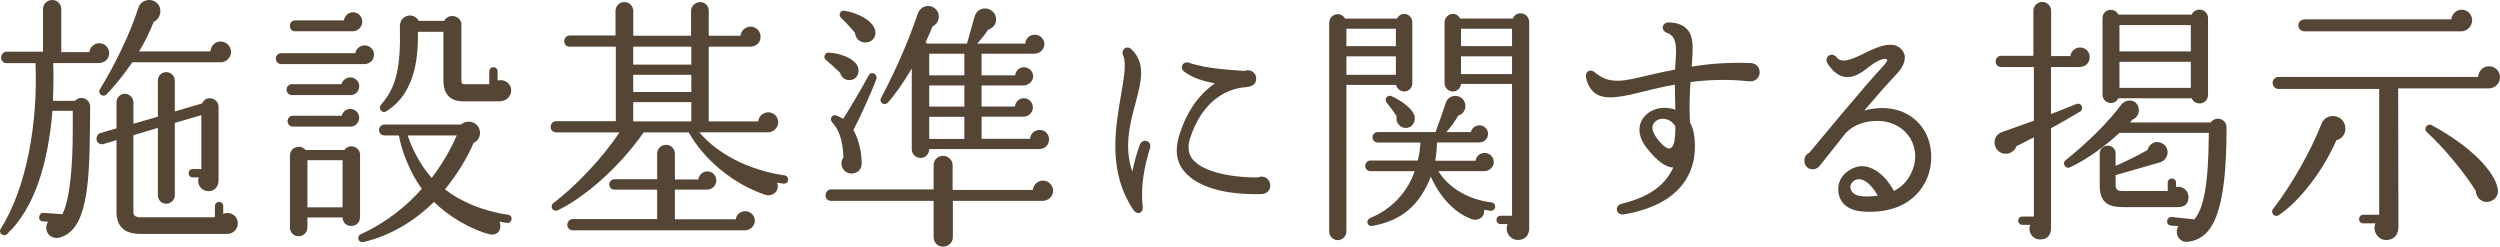 <?xml version="1.0" encoding="UTF-8"?><svg id="_レイヤー_2" xmlns="http://www.w3.org/2000/svg" viewBox="0 0 512.9 50.61"><defs><style>.cls-1{fill:#554535;}</style></defs><g id="_レイヤー_1-2"><path class="cls-1" d="m20.21,12.94h-9.3c.11,2.19.05,5.5-.05,7.75h4.54c1.12-1.23,3.1-.43,3.1,1.23l-.05,4.86c-.11,11.92-.8,20.52-6.25,21.96-1.82.48-3.47-1.34-2.35-3.26l-1.02-.05c-.48,0-.86-.43-.8-.91.05-.48.43-.91.91-.85l3.85.27c1.55-2.94,2.14-9.94,2.14-17.26v-3.95h-4.17c-.91,11.01-3.74,19.99-9.25,25.22-.64.75-1.98,0-1.34-1.07,5.24-8.23,7.64-21.59,7.11-33.93H1.35c-.64,0-1.12-.48-1.12-1.12s.48-1.23,1.12-1.23h7.48V1.83C8.83.81,9.68,0,10.7,0s1.87.8,1.87,1.82v8.87h5.77c.11-1.01.96-1.82,2.03-1.82,1.12,0,2.03.91,2.03,2.03,0,1.23-.96,2.03-2.19,2.03Zm26.4,35.05h-17.79c-3.15,0-4.92-1.39-4.92-4.6v-14.64l-2.67.8c-.59.16-1.23-.16-1.39-.75s.16-1.34.75-1.5l3.31-.96v-5.34c0-.96.75-1.76,1.71-1.76s1.76.8,1.76,1.76v4.38l5.02-1.44v-7.43c0-.96.75-1.71,1.71-1.71s1.76.75,1.76,1.71v6.36l5.61-1.66c.75-1.76,3.37-1.18,3.37.75v14.96c0,1.34-.75,2.3-2.08,2.3-1.5,0-2.46-1.5-1.98-2.83h-1.23c-.48,0-.85-.37-.85-.85s.37-.86.85-.86h1.76v-11.06l-5.45,1.6v14.86c0,.96-.8,1.71-1.76,1.71s-1.71-.75-1.71-1.71v-13.84l-5.02,1.5v15.82c0,.75.59,1.02,1.44,1.02h15.28v-2.3c0-.48.37-.85.86-.85s.85.37.85.85v1.6c1.39-.59,2.99.37,2.99,1.92,0,1.23-.96,2.19-2.19,2.19Zm-1.34-35.21h-18.12c-1.76,2.57-3.85,5.13-5.29,6.57-.75.75-1.92-.16-1.34-1.07,3.1-5.02,6.31-11.7,7.86-16.67.53-1.71,2.83-2.19,4.01-.8.96,1.18.53,3.05-.86,3.69-.85,2.14-1.87,4.22-2.99,6.04h14.64c.05-1.12.96-2.03,2.08-2.03s2.14.96,2.14,2.14-1.02,2.14-2.14,2.14Z"/><path class="cls-1" d="m74.77,13.15h-17.05c-.64,0-1.12-.48-1.12-1.12s.48-1.12,1.12-1.12h15.18c.16-.91.96-1.6,1.92-1.6,1.07,0,1.92.85,1.92,1.92s-.91,1.92-1.98,1.92Zm-2.89,6.36h-11.97c-.64,0-1.12-.48-1.12-1.12s.48-1.12,1.12-1.12h10.15c.21-.8.96-1.39,1.82-1.39,1.01,0,1.82.8,1.82,1.82s-.8,1.82-1.82,1.82Zm0,6.47h-11.76c-.64,0-1.12-.48-1.12-1.12s.48-1.12,1.12-1.12h9.99c.21-.8.91-1.39,1.76-1.39,1.01,0,1.82.8,1.82,1.82s-.8,1.82-1.82,1.82Zm.48-19.56h-11.81c-.64,0-1.07-.48-1.07-1.12s.43-1.12,1.07-1.12h9.99c.16-.91.91-1.66,1.87-1.66,1.07,0,1.92.86,1.92,1.92s-.91,1.98-1.98,1.98Zm1.5,38.15c0,2.35-3.53,2.4-3.58.05h-7.21v2.03c0,1.02-.8,1.82-1.82,1.82s-1.76-.8-1.76-1.82v-14.75c0-1.71,2.14-2.41,3.21-1.12h7.96c.96-1.39,3.21-.75,3.21,1.01v12.77Zm-10.79-2.03h7.21v-9.67h-7.21v9.67Zm40.99,3.21l-1.6-.27c.64,1.55-.37,2.99-2.03,2.57-3.9-.96-8.66-3.85-11.38-6.63-3.53,3.47-8.39,6.79-14.43,8.23-1.07.27-1.6-1.12-.59-1.6,5.4-2.46,9.51-5.93,12.5-9.3-2.46-3.47-4.06-7.59-4.7-10.96h-2.94c-.64,0-1.12-.48-1.12-1.12s.48-1.12,1.12-1.12h15.71c1.23-1.12,3.31-.59,3.79,1.07.32,1.12-.21,2.24-1.23,2.72-1.28,2.99-3.31,6.36-5.88,9.51,3.05,2.4,7.75,4.49,12.88,5.18.48.05.85.43.8.91-.05.48-.43.86-.91.8Zm-1.6-24.96h-7.37c-2.67,0-4.12-1.39-4.12-4.33V6.53h-5.24c.21,8.34-2.08,13.57-6.47,16.3-.96.59-1.82-.7-.96-1.5,2.94-3.42,3.95-7.37,3.74-15.87-.05-2.46,2.89-3.05,3.85-1.18h5.24c.85-1.66,3.53-1.12,3.53.8v11.49c0,.59.21.7.64.7h5.08v-2.62c0-.48.37-.86.85-.86s.86.37.86.86v1.87c1.39-.37,2.78.59,2.78,2.03,0,1.34-1.12,2.24-2.4,2.24Zm-18.81,7c.85,2.73,2.67,6.2,4.92,8.71,2.08-2.73,3.95-5.93,5.13-8.71h-10.05Z"/><path class="cls-1" d="m160.75,37.68c-.48-.05-.91-.16-1.34-.21.69,1.55-.86,3.05-2.51,2.46-6.57-2.25-12.5-7.21-15.6-12.77h-9.24c-5.34,7.59-12.45,13.52-17.63,15.98-.96.43-1.76-.8-.86-1.5,4.49-3.42,9.94-9.08,13.52-14.48h-12.99c-.64,0-1.12-.48-1.12-1.12s.48-1.18,1.12-1.18h12.24v-15.28h-9.46c-.64,0-1.12-.48-1.12-1.12s.48-1.18,1.12-1.18h9.4V2.25c0-1.02.8-1.82,1.82-1.82s1.82.8,1.82,1.82v5.08h11.86V2.25c0-1.02.85-1.82,1.87-1.82s1.76.8,1.76,1.82v5.08h6.52c.11-1.07,1.02-1.87,2.08-1.87,1.12,0,2.03.96,2.03,2.08,0,1.23-.91,2.03-2.14,2.03h-8.5v15.34h10.15c.11-1.07,1.02-1.87,2.08-1.87,1.12,0,2.03.91,2.03,2.03s-.96,2.08-2.14,2.08h-14.05c3.74,4.38,10.05,7.75,17.47,8.82.48.05.8.48.75.96-.05.48-.48.8-.96.75Zm-7.86,9.57h-35.38c-.64,0-1.12-.48-1.12-1.12s.48-1.18,1.12-1.18h17.31v-6.04h-8.76c-.59,0-1.07-.48-1.07-1.07s.48-1.07,1.07-1.07h8.76v-5.24c0-1.02.8-1.82,1.82-1.82s1.82.8,1.82,1.82v5.29h4.81c.11-.91.91-1.66,1.87-1.66,1.02,0,1.82.85,1.82,1.87s-.85,1.87-1.87,1.87h-6.63v6.09h12.5c.11-.96.91-1.66,1.92-1.66,1.07,0,1.98.85,1.98,1.92s-.91,1.98-1.98,1.98Zm-22.98-33.99h11.92v-3.69h-11.92v3.69Zm0,5.61h11.92v-3.53h-11.92v3.53Zm0,6.04h11.92v-3.96h-11.92v3.96Z"/><path class="cls-1" d="m174.81,16.36c-1.12.32-2.19-.32-2.46-1.44-.8-.8-2.3-2.14-2.89-2.62-.64-.48-.27-1.55.59-1.5,2.08.11,4.7.96,5.72,2.46.69,1.02.43,2.73-.96,3.1Zm39.12,24.85h-18.44v7.48c0,1.07-.96,1.92-2.03,1.92s-1.92-.85-1.92-1.92v-7.48h-21.05c-.64,0-1.12-.48-1.12-1.12s.48-1.23,1.12-1.23h21.05v-4.97c0-1.07.85-1.92,1.92-1.92s1.98.86,1.98,1.92v5.08h16.46c.11-1.07,1.01-1.92,2.08-1.92,1.12,0,2.08.96,2.08,2.08,0,1.23-1.02,2.08-2.14,2.08Zm-38.85-14.54c.86,1.5,1.6,3.69,1.71,6.68.05,1.34-.75,2.14-1.92,2.24-1.82.16-2.88-1.92-1.82-3.31-.16-3.74-1.02-5.77-2.3-7.16-.69-.75,0-1.71.75-1.44.43.16,1.07.43,1.5.69,1.34-2.08,3.96-6.57,5.24-8.92.53-.96,1.87-.27,1.55.75-.59,1.82-3.37,7.96-4.7,10.47Zm2.57-17.95c-1.23.05-2.14-.8-2.24-1.98-.75-.96-2.35-2.62-2.89-3.1-.59-.59-.11-1.6.75-1.44,2.94.53,5.56,1.98,6.2,3.74.48,1.34-.27,2.67-1.82,2.78Zm35.7,21.86h-22.71c0,1.01-.75,1.82-1.76,1.82s-1.82-.75-1.82-1.76V14.06c-1.66,2.83-3.47,5.4-4.92,7-.69.75-1.87-.05-1.39-.96,2.94-5.45,5.82-12.13,7.48-17.15.75-2.24,3.31-2.19,4.17-.48.53,1.12.05,2.4-1.07,2.94-.48,1.18-.96,2.24-1.44,3.26l.32.27h8.18l1.55-5.5c.27-.96,1.01-1.71,2.19-1.71s2.24,1.01,2.24,2.24c0,1.01-.69,1.82-1.6,2.08-.64.96-1.5,2.03-2.3,2.89h9.89c.05-1.02.85-1.82,1.92-1.82s1.98.86,1.98,1.92c0,1.12-.96,1.98-2.03,1.98h-10.85v4.43h6.89c.11-.96.85-1.66,1.82-1.66,1.02,0,1.87.86,1.87,1.87,0,1.12-1.07,1.87-1.98,1.87h-8.6v4.33h6.84c.11-.96.85-1.71,1.82-1.71,1.02,0,1.87.85,1.87,1.87,0,1.07-.86,1.92-1.92,1.92h-8.6v4.54h9.94c.05-1.02.91-1.82,1.98-1.82s1.92.86,1.92,1.92-.8,1.98-1.87,1.98Zm-22.71-15.12h7.21v-4.43h-7.21v4.43Zm0,6.41h7.21v-4.33h-7.21v4.33Zm0,6.63h7.21v-4.54h-7.21v4.54Z"/><path class="cls-1" d="m234.44,42.28c.16,1.5-1.12,1.98-1.98.69-5.29-8.01-3.58-16.89-2.46-23.56.59-3.47,1.12-6.47.43-8.02-.53-1.23.75-2.24,1.76-1.23,2.89,2.89,1.98,6.41.8,10.9-1.18,4.33-2.41,9.03-.7,14.16.43-1.87.86-3.74,1.55-5.5.53-1.44,2.57-.91,2.08.7-1.18,3.85-1.92,7.8-1.5,11.86Zm24.26-2.46c-6.52.16-12.82-1.07-15.82-4.76-1.55-1.87-1.82-4.27-1.02-7.05,1.71-5.72,4.65-9.03,7.37-10.9-2.3-.43-4.54-1.12-6.2-2.35-1.18-.86-.32-2.35,1.01-1.87,3.26,1.23,9.25,1.5,11.28,1.66,1.12-.48,2.4.32,2.4,1.55s-.85,1.6-1.92,1.76c-4.44.27-9.25,3.1-11.65,10.53-.53,1.66-.37,3.05.43,4.17,1.87,2.46,7.16,3.85,13.47,3.85,1.23-.59,2.56.32,2.56,1.66,0,1.07-.85,1.76-1.92,1.76Z"/><path class="cls-1" d="m289.75,17.11c0,.91-.75,1.66-1.66,1.66-.8,0-1.5-.59-1.66-1.34h-10.21v30.08c0,.96-.8,1.76-1.76,1.76s-1.76-.8-1.76-1.76V4.66c0-.96.8-1.76,1.76-1.76.64,0,1.18.37,1.5.91h10.63c.27-.54.86-.96,1.5-.96.91,0,1.66.8,1.66,1.71v12.56Zm-13.52-7.64h10.15v-3.58h-10.15v3.58Zm0,5.88h10.15v-3.79h-10.15v3.79Zm29.55,27.89c-.43-.05-.85-.16-1.28-.21.16,1.5-1.23,2.46-2.72,1.87-3.37-1.28-6.36-4.43-8.23-8.66-2.35,6.04-6.15,9.03-11.92,10.1-1.18.21-1.55-1.18-.43-1.66,4.22-1.71,7.59-5.24,9.03-9.56h-9.08c-.59,0-1.07-.48-1.07-1.07s.48-1.12,1.07-1.12h9.73c.27-1.12.48-2.35.53-3.69h-8.76c-.59,0-1.07-.48-1.07-1.07s.48-1.07,1.07-1.07h11.86c.8-2.14,1.44-4.01,2.14-6.09.16-.53.59-.96,1.12-1.18,1.07-.43,2.3.05,2.72,1.12.48,1.18-.16,2.46-1.34,2.78-.59,1.12-1.6,2.46-2.4,3.37h5.02c.16-.8.91-1.39,1.76-1.39.96,0,1.76.8,1.76,1.76,0,1.12-.91,1.76-1.87,1.76h-8.6c-.05,1.34-.16,2.62-.37,3.74h8.28c.11-.91.91-1.6,1.87-1.6,1.01,0,1.87.85,1.87,1.87,0,1.07-.96,1.87-1.98,1.87h-9.4c2.08,3.37,6.04,5.82,10.9,6.41.48.05.8.48.75.96-.05.48-.48.8-.96.75Zm-17.37-16.99c-1.23,0-2.14-1.18-1.87-2.35-.43-.75-1.39-2.03-2.03-2.83-.64-.8.21-1.71,1.02-1.34,2.24,1.07,4.01,2.51,4.54,3.69.59,1.28-.21,2.83-1.66,2.83Zm25.33,20.57c0,1.44-.86,2.41-2.3,2.41-1.71,0-2.78-1.76-2.14-3.26h-1.44c-.48,0-.85-.37-.85-.86s.37-.85.85-.85h2.35v-27.04h-10.47c-.05.86-.8,1.55-1.66,1.55-.91,0-1.71-.75-1.71-1.66V4.55c0-.91.8-1.71,1.71-1.71.64,0,1.23.43,1.5.96h10.79c.27-.64.86-1.07,1.6-1.07.96,0,1.76.8,1.76,1.76v42.32Zm-14-37.35h10.47v-3.58h-10.47v3.58Zm0,5.72h10.47v-3.63h-10.47v3.63Z"/><path class="cls-1" d="m358.74,16.68c-4.27-.48-8.28-.32-11.92.16-.16,2.3-.27,5.08-.11,8.23.37.69.69,1.55.85,2.56.86,5.99-1.12,14.05-14.37,16.35-1.66.27-2.08-1.82-.43-2.19,6.15-1.5,9.08-4.22,10.53-7.43-1.55,0-3.37-1.34-5.45-4.01-1.66-2.08-1.92-4.22-.85-5.93,1.44-2.19,4.27-2.78,6.73-1.92-.05-1.87-.11-3.69-.11-5.13-2.3.37-4.38.91-6.15,1.34-4.54,1.12-7.91,1.92-10.05.53-1.02-.69-1.71-1.82-2.03-3.37-.21-1.23.91-1.82,1.82-1.02,2.99,2.57,5.93,1.82,11.22.54,1.5-.37,3.31-.75,5.24-1.12.16-3.58.8-6.68-1.66-7.54-1.34-.43-1.07-2.14.37-2.14,1.71.05,2.94.54,3.74,1.39,1.44,1.55,1.23,4.01.96,7.7,3.42-.59,7.37-.91,12.08-.75,1.07.05,1.87.8,1.87,1.92-.05,1.28-1.07,1.98-2.3,1.82Zm-19.4,8.55c-.64.8-.21,1.87.21,2.56,1.23,1.98,2.57,2.83,2.99,2.67.8-.21,1.18-1.28,1.18-4.49-.85-1.71-3.26-2.19-4.38-.75Z"/><path class="cls-1" d="m382.2,43.4c-3.58-.27-4.81-2.19-5.02-3.9-.27-1.82.48-4.06,3.47-5.18,2.35-.85,5.61.64,7.91,4.86,1.76-.91,2.73-2.08,3.42-3.42,2.73-5.29-.75-10.79-6.57-10.95-2.51-.05-4.86.59-6.73,2.46-1.12,1.39-3.85,4.92-5.34,6.73-1.07,1.34-3.15.75-3.15-1.02,0-.8.32-1.34.96-1.6,2.3-2.73,11.6-14,15.18-17.79.59-.64,1.01-1.23.8-1.44-.96-.43-2.99,1.01-3.74,1.6-1.39,1.12-3.05,2.3-4.92,2.03-1.28-.21-2.46-1.12-3.47-2.67-.96-1.39.8-2.62,1.82-1.34,1.01,1.34,3.15.43,6.14-1.07,2.62-1.28,5.88-2.56,7.43-.21.86,1.23.32,2.99-1.23,4.65-1.98,2.08-4.38,4.81-6.68,7.53,4.17-1.12,8.71-.48,11.6,3.1,2.51,3.1,2.83,8.02.85,11.7-2.3,4.28-6.89,6.36-12.72,5.93Zm-1.34-6.57c-.8.27-1.39,1.12-1.23,1.76.37,1.66,2.24,1.98,5.61,1.55-1.66-2.94-3.31-3.63-4.38-3.31Z"/><path class="cls-1" d="m426.55,13.74h-5.77v9.67l5.24-2.08c1.02-.37,1.6,1.02.75,1.55-1.5.91-4.43,2.62-5.98,3.42v20.52c0,1.55-.91,2.3-2.24,2.3-1.6,0-2.57-1.55-2.03-2.99h-1.6c-.48,0-.86-.37-.86-.86s.37-.85.86-.85h2.35v-16.25c-1.17.59-2.35,1.23-3.58,1.82-.37,1.12-1.55,1.76-2.72,1.5-2.19-.53-2.41-3.63-.27-4.38l6.57-2.35v-11.01h-6.73c-.64,0-1.12-.48-1.12-1.12s.48-1.18,1.12-1.18h6.63V2.15c0-.96.86-1.76,1.82-1.76s1.82.8,1.82,1.76v9.35h3.95c.11-.96.96-1.76,1.98-1.76,1.12,0,1.98.86,1.98,1.98,0,1.28-.96,2.03-2.14,2.03Zm22.39,35.86c-1.82.27-2.94-1.66-2.03-3.21l-1.55-.11c-.48-.05-.8-.48-.75-.96.05-.48.43-.85.91-.8l4.65.48c1.82-2.08,2.94-6.57,2.99-17.74h-18.33c-2.78,2.57-6.47,5.34-10.1,7.05-1.02.48-1.71-.85-.96-1.44,4.7-3.74,9.03-8.12,11.33-11.28,1.07-1.44,3.37-1.34,3.69.75.16.96-.43,1.87-1.28,2.19l-.53.59h16.56c1.02-1.39,3.26-.8,3.26,1.07,0,17.58-2.83,22.71-7.85,23.41Zm-2.08-7.11h-11.38c-3.15,0-4.7-1.12-4.7-4.44v-6.57c0-.91.75-1.6,1.66-1.6s1.6.7,1.6,1.6v2.56c2.3-1.01,4.86-2.3,6.52-3.26.43-1.28,1.55-2.03,2.89-1.44,1.82.8,1.66,3.42-.43,4.01l-8.98,2.57v1.98c0,.91.27,1.28,1.34,1.28h9.35v-1.71c0-.48.37-.85.85-.85s.86.37.86.85v.91c1.28-.32,2.56.69,2.56,2.03s-.75,2.08-2.14,2.08Zm6.14-23.08c0,2.03-2.56,2.46-3.37.75h-15.02c-.8,1.66-3.26,1.07-3.26-.75V3.75c0-1.92,2.46-2.35,3.26-.75h15.02c.8-1.66,3.37-1.23,3.37.75v15.66Zm-18.17-8.87h14.64v-5.4h-14.64v5.4Zm0,7.48h14.64v-5.34h-14.64v5.34Z"/><path class="cls-1" d="m479.35,28.76c-3.47,7.8-8.66,13.31-11.86,15.39-.8.53-1.76-.48-1.17-1.23,4.01-5.29,7.59-11.6,9.99-17.58.85-2.14,4.06-2.03,4.76.27.43,1.44-.37,2.83-1.71,3.15Zm31.26-10.63h-18.6l.05,28.54c0,1.34-.8,2.57-2.51,2.57s-2.89-1.87-2.19-3.42h-2.51c-.48,0-.86-.37-.86-.86s.37-.91.86-.91h3.26v-25.81h-20.68c-.64,0-1.18-.59-1.18-1.23s.53-1.23,1.18-1.23h40.99c.05-1.23,1.02-2.19,2.24-2.19s2.24,1.02,2.24,2.24c0,1.34-1.07,2.3-2.3,2.3Zm-5.61-11.7h-32.12c-1.82,0-1.76-2.46,0-2.46h30.03c.11-1.07,1.02-1.98,2.14-1.98s2.14.96,2.14,2.14-1.01,2.3-2.19,2.3Zm5.88,34.89c-1.5.48-2.89-.64-2.94-2.14-2.46-3.95-6.52-8.82-10.1-12.13-.7-.64.16-1.82,1.01-1.39,8.23,4.43,12.88,9.56,13.57,12.93.27,1.23-.32,2.35-1.55,2.72Z"/></g></svg>